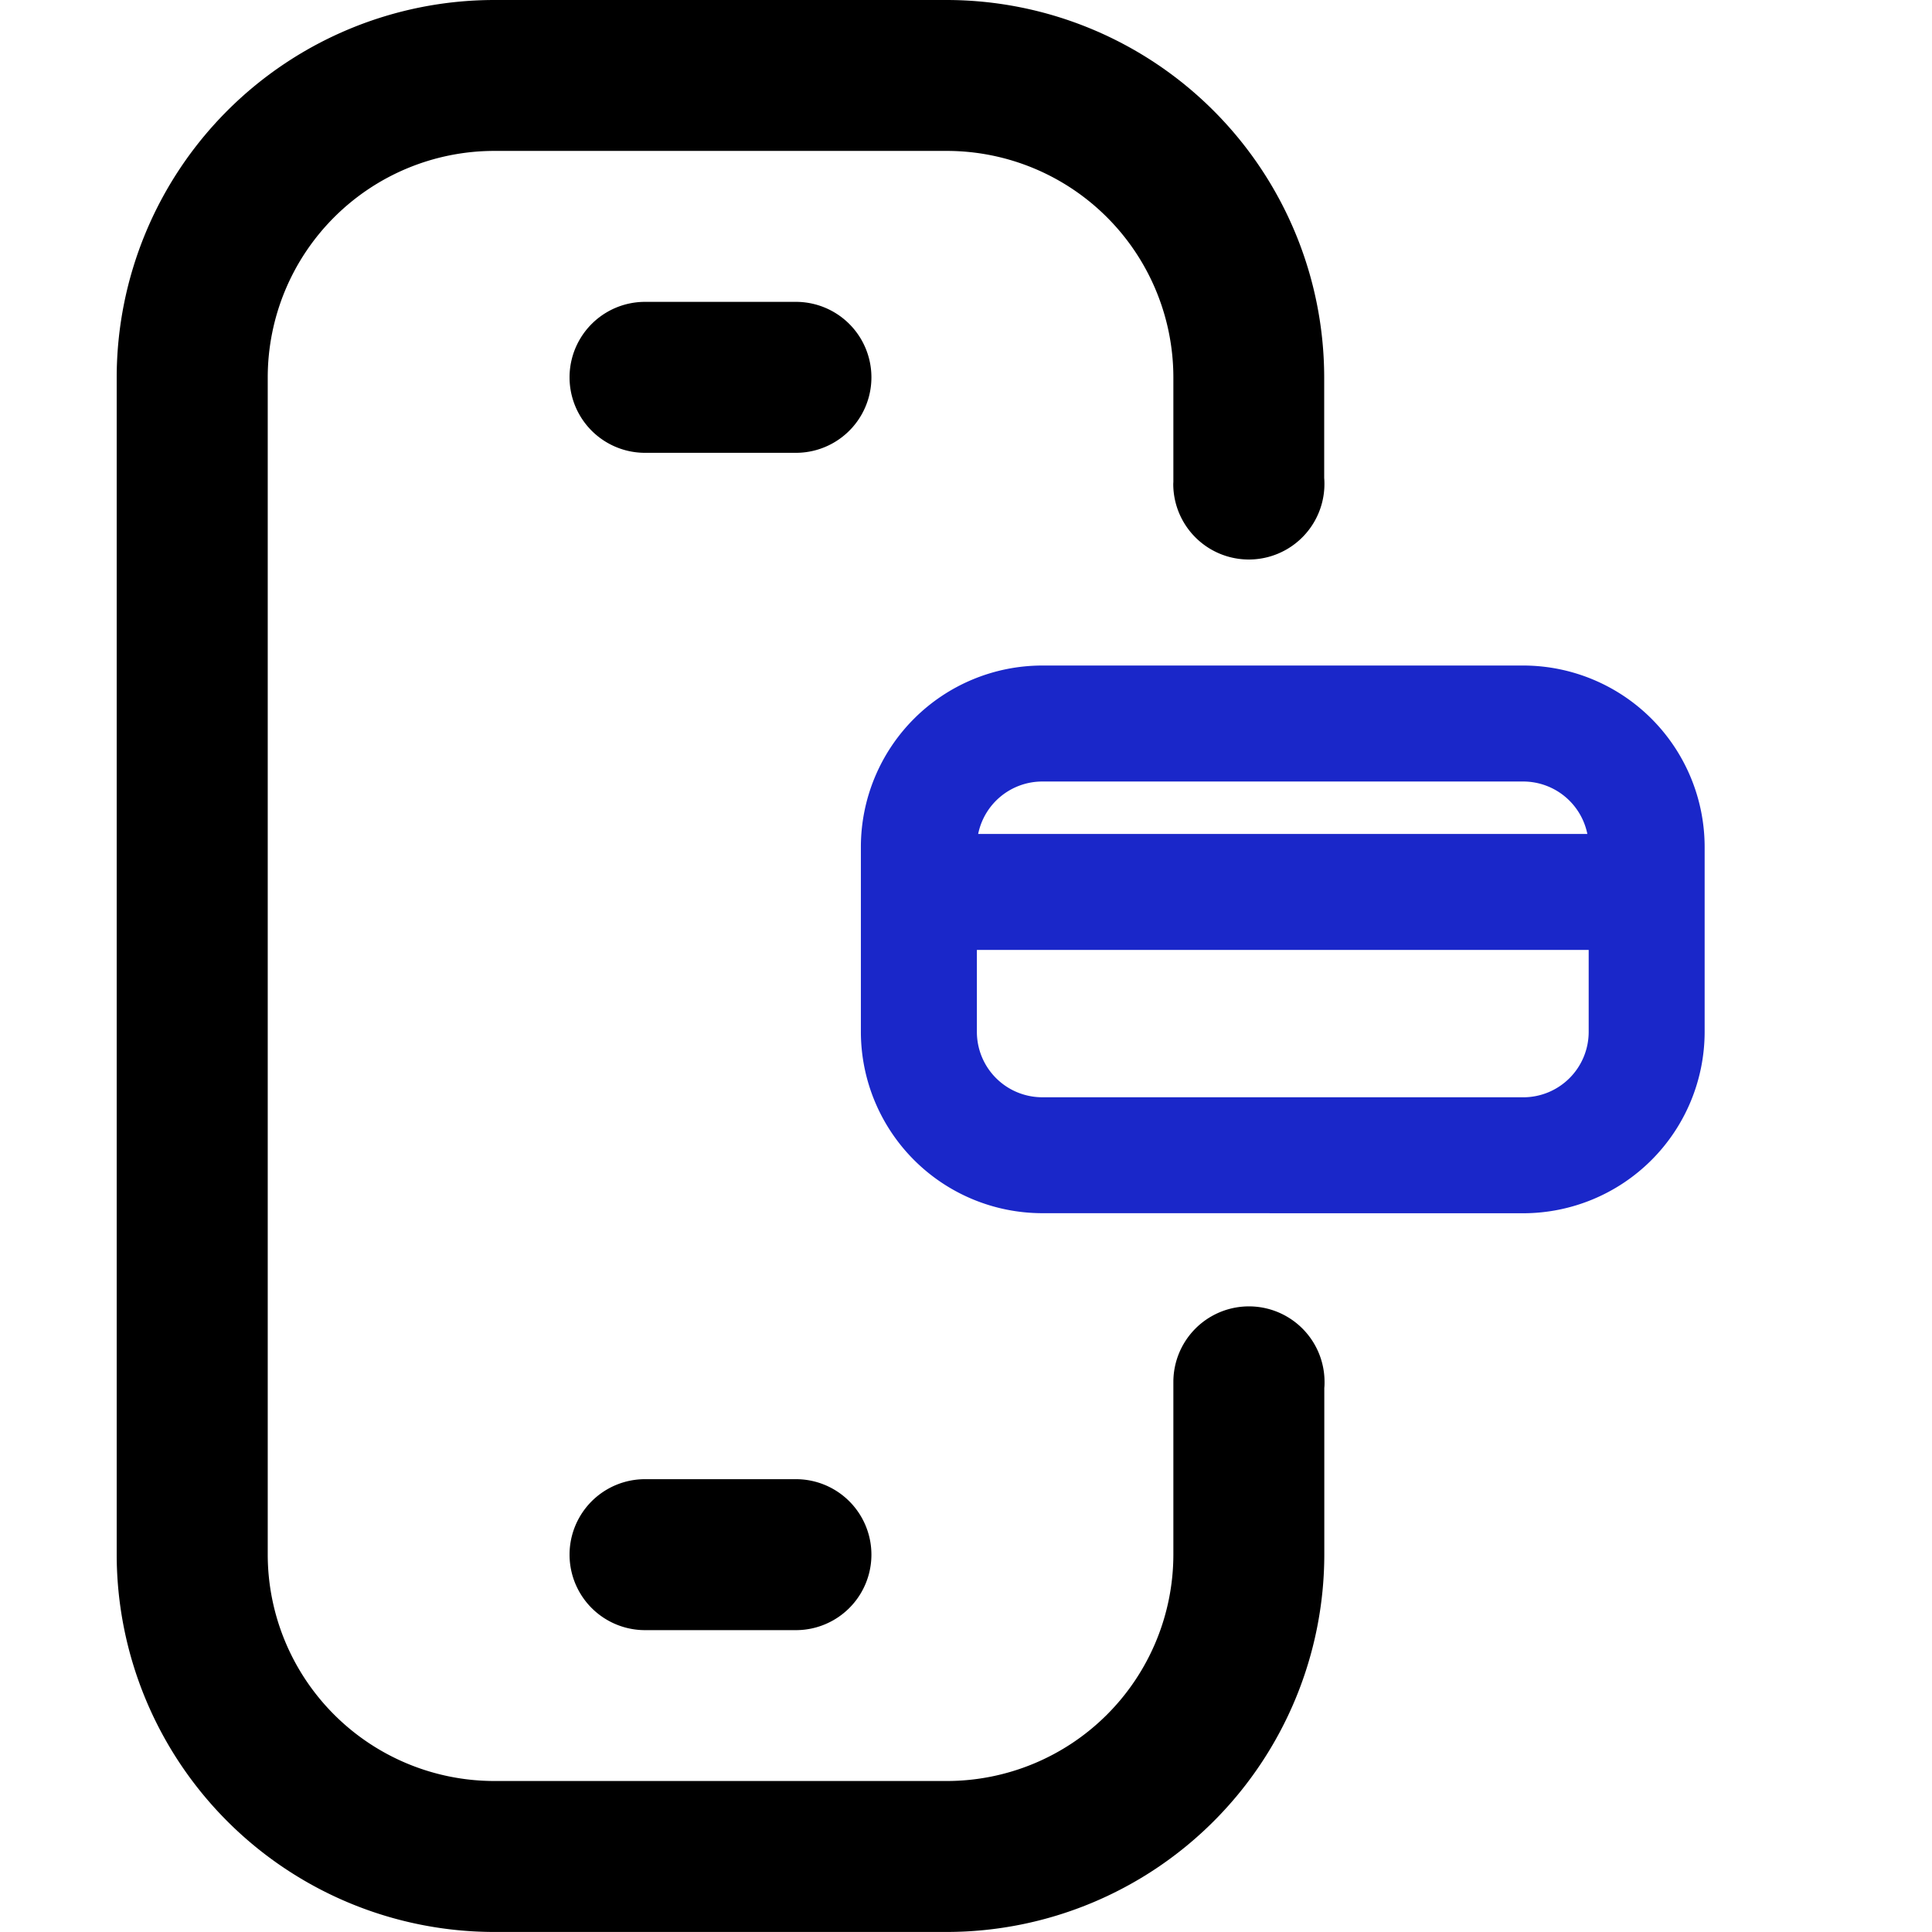 <svg xmlns="http://www.w3.org/2000/svg" xmlns:xlink="http://www.w3.org/1999/xlink" width="90" height="90" viewBox="0 0 90 90"><defs><clipPath id="a"><rect width="90" height="90" fill="none"/></clipPath></defs><g clip-path="url(#a)"><path d="M645.624,116.1v-4.867a10.558,10.558,0,0,0-10.547-10.547H613.983a10.559,10.559,0,0,0-10.547,10.547v54.842a10.559,10.559,0,0,0,10.547,10.547h21.094a10.558,10.558,0,0,0,10.547-10.547v-8.042a3.521,3.521,0,1,1,7.042,0c0,.092,0,.183-.011.274v7.768a17.6,17.6,0,0,1-17.577,17.579H613.983A17.6,17.6,0,0,1,596.4,166.077V111.235a17.6,17.6,0,0,1,17.579-17.579h21.094a17.6,17.6,0,0,1,17.577,17.579v4.69c.008.089.011.181.011.274a3.521,3.521,0,1,1-7.042,0Z" transform="translate(-590.964 -93.656)" fill-rule="evenodd"/><path d="M627.778,119.565h22.411a3.05,3.05,0,0,1,2.984,2.442H624.795A3.049,3.049,0,0,1,627.778,119.565Zm22.411,14.709H627.778a3.048,3.048,0,0,1-3.043-3.045v-3.819h28.5v3.819A3.048,3.048,0,0,1,650.189,134.275Zm-22.411,5.4a8.457,8.457,0,0,1-8.447-8.448V122.61a8.457,8.457,0,0,1,8.447-8.448h22.411a8.458,8.458,0,0,1,8.448,8.448v8.619a8.458,8.458,0,0,1-8.448,8.448Z" transform="translate(-579.228 -83.159)" fill="#1a27c9" fill-rule="evenodd"/><path d="M620.9,146.264h-7.03a3.516,3.516,0,1,1,0-7.032h7.03a3.516,3.516,0,1,1,0,7.032Z" transform="translate(-583.822 -70.326)"/><path d="M620.9,109.989h-7.03a3.516,3.516,0,1,1,0-7.032h7.03a3.516,3.516,0,1,1,0,7.032Z" transform="translate(-583.822 -88.895)"/></g></svg>
